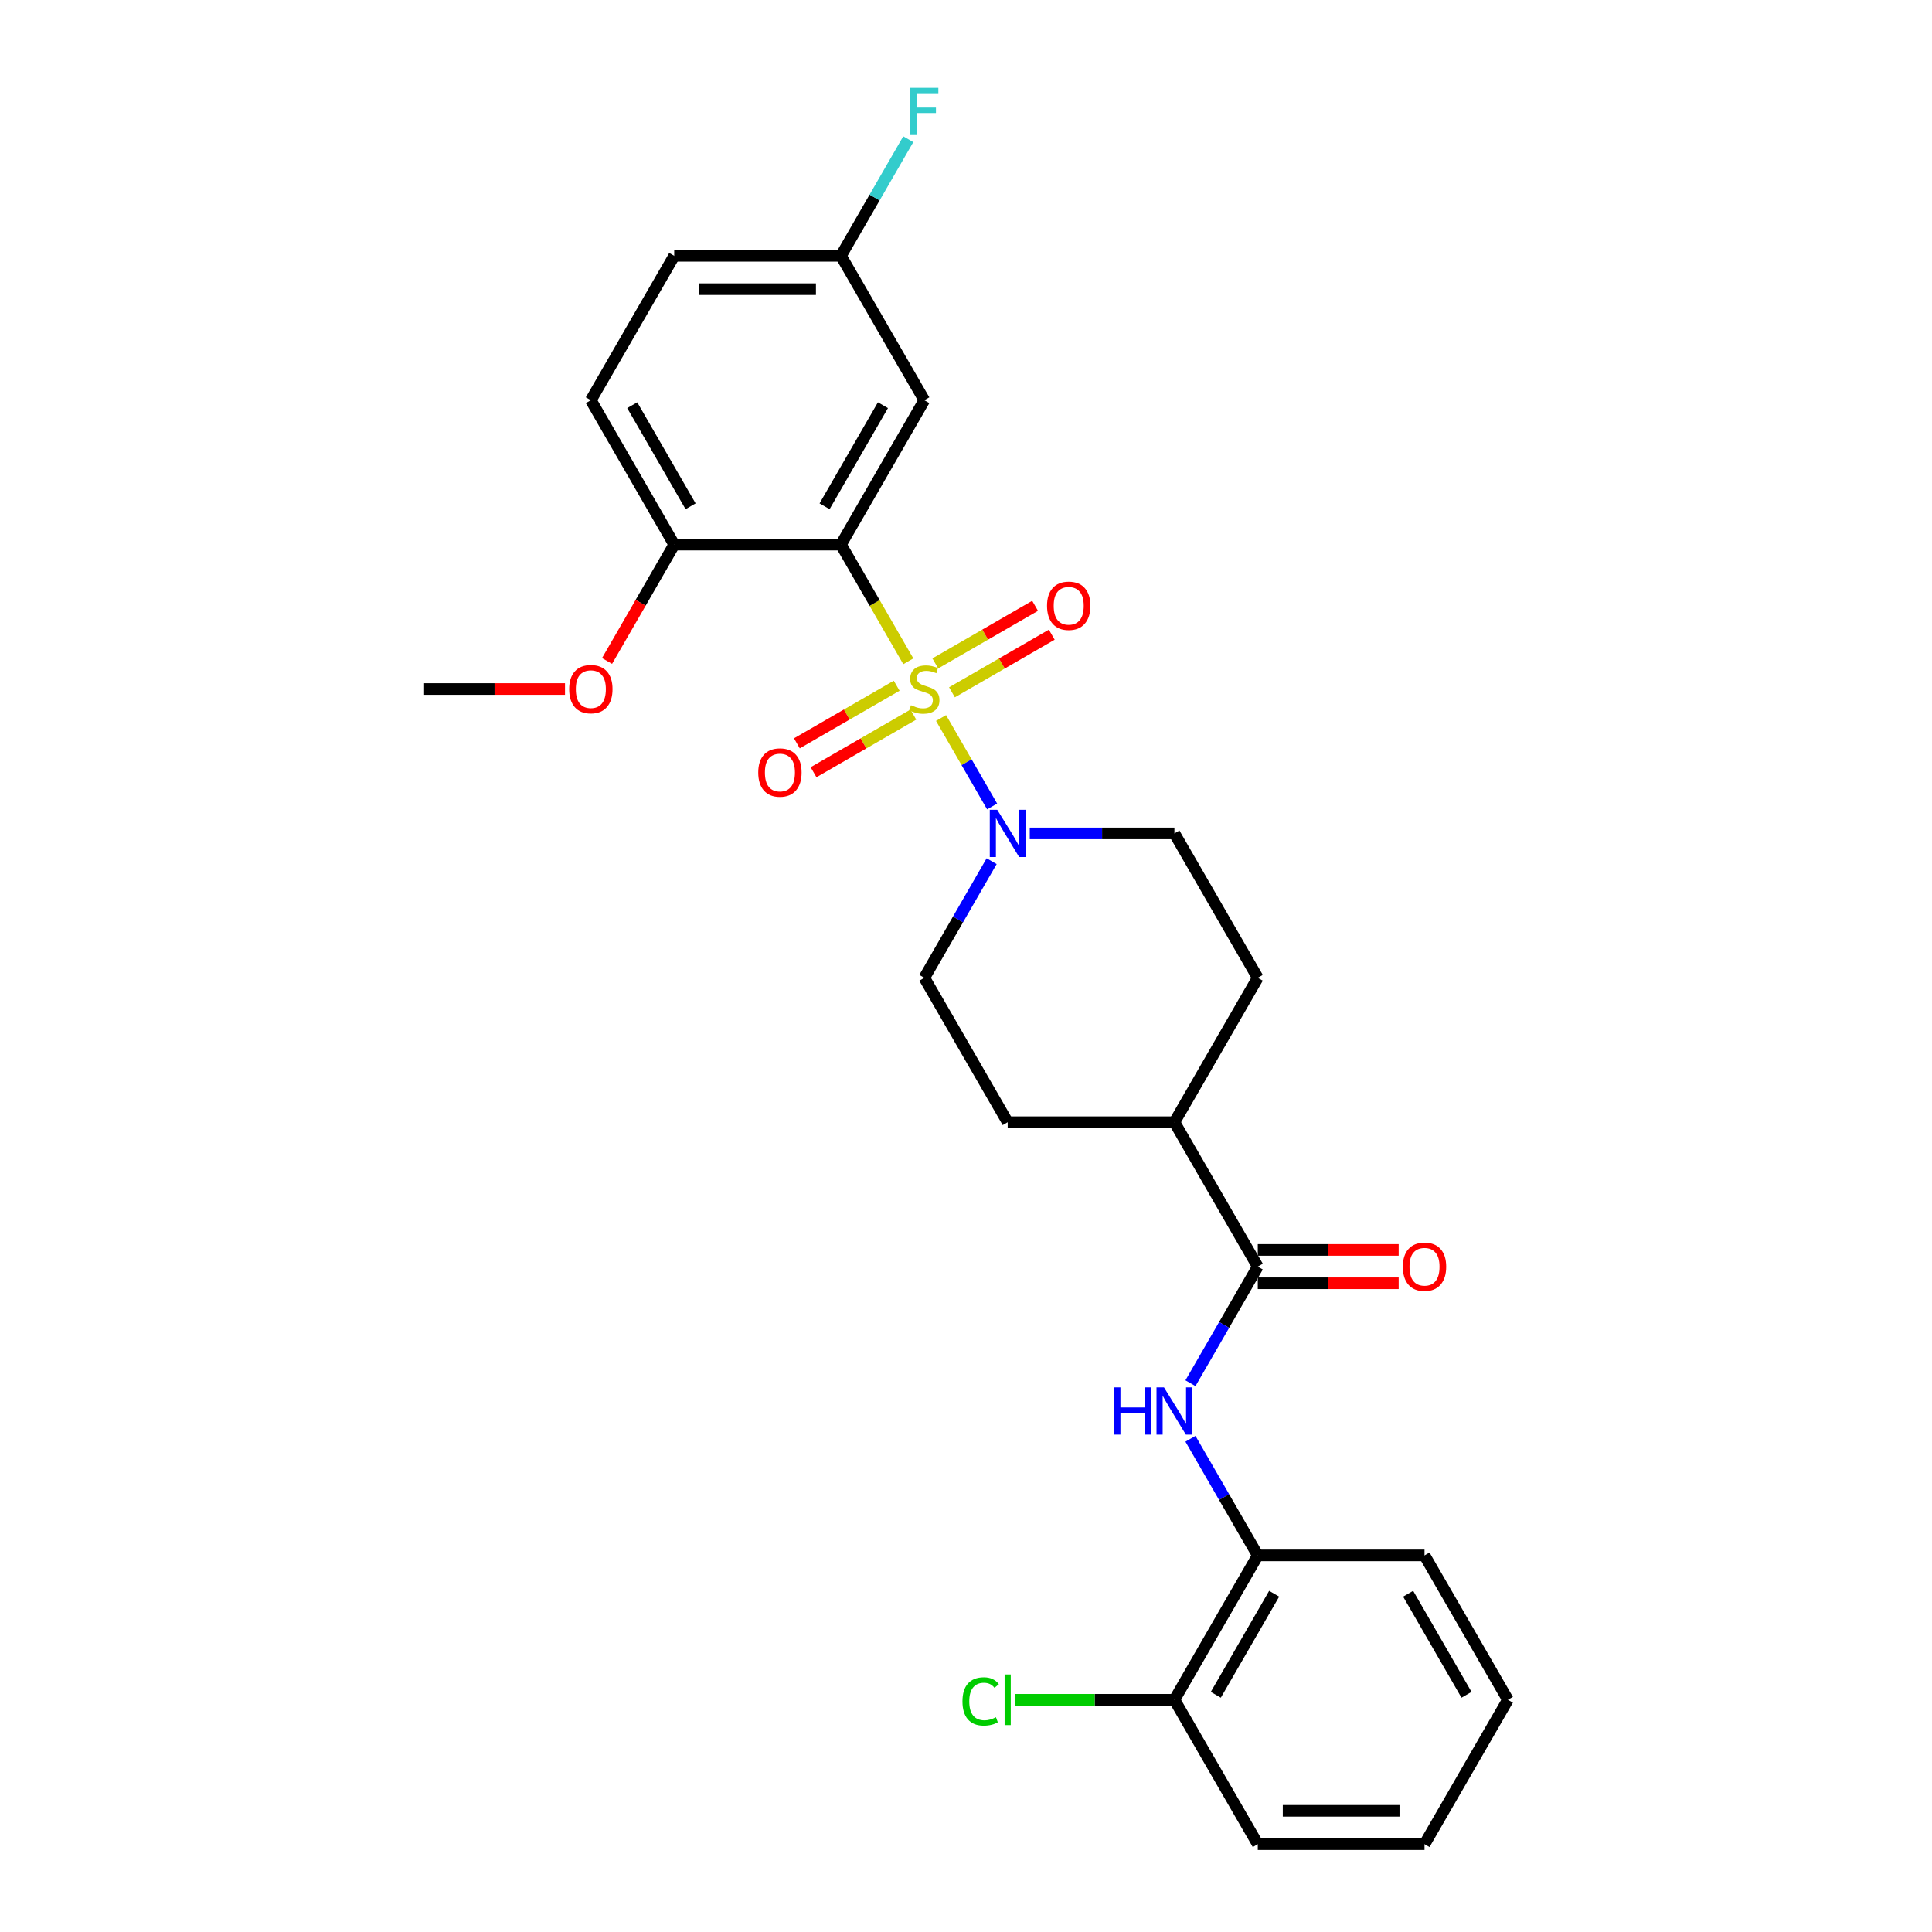 <?xml version='1.0' encoding='iso-8859-1'?>
<svg version='1.1' baseProfile='full'
              xmlns='http://www.w3.org/2000/svg'
                      xmlns:rdkit='http://www.rdkit.org/xml'
                      xmlns:xlink='http://www.w3.org/1999/xlink'
                  xml:space='preserve'
width='1000px' height='1000px' viewBox='0 0 1000 1000'>
<!-- END OF HEADER -->
<rect style='opacity:1.0;fill:#FFFFFF;stroke:none' width='1000' height='1000' x='0' y='0'> </rect>
<path class='bond-0' d='M 470.144,342.288 L 452.709,312.09' style='fill:none;fill-rule:evenodd;stroke:#CCCC00;stroke-width:6px;stroke-linecap:butt;stroke-linejoin:miter;stroke-opacity:1' />
<path class='bond-0' d='M 452.709,312.09 L 435.274,281.892' style='fill:none;fill-rule:evenodd;stroke:#000000;stroke-width:6px;stroke-linecap:butt;stroke-linejoin:miter;stroke-opacity:1' />
<path class='bond-1' d='M 487.084,371.631 L 500.304,394.528' style='fill:none;fill-rule:evenodd;stroke:#CCCC00;stroke-width:6px;stroke-linecap:butt;stroke-linejoin:miter;stroke-opacity:1' />
<path class='bond-1' d='M 500.304,394.528 L 513.524,417.426' style='fill:none;fill-rule:evenodd;stroke:#0000FF;stroke-width:6px;stroke-linecap:butt;stroke-linejoin:miter;stroke-opacity:1' />
<path class='bond-5' d='M 492.733,358.336 L 518.562,343.424' style='fill:none;fill-rule:evenodd;stroke:#CCCC00;stroke-width:6px;stroke-linecap:butt;stroke-linejoin:miter;stroke-opacity:1' />
<path class='bond-5' d='M 518.562,343.424 L 544.391,328.511' style='fill:none;fill-rule:evenodd;stroke:#FF0000;stroke-width:6px;stroke-linecap:butt;stroke-linejoin:miter;stroke-opacity:1' />
<path class='bond-5' d='M 484.103,343.388 L 509.932,328.476' style='fill:none;fill-rule:evenodd;stroke:#CCCC00;stroke-width:6px;stroke-linecap:butt;stroke-linejoin:miter;stroke-opacity:1' />
<path class='bond-5' d='M 509.932,328.476 L 535.761,313.564' style='fill:none;fill-rule:evenodd;stroke:#FF0000;stroke-width:6px;stroke-linecap:butt;stroke-linejoin:miter;stroke-opacity:1' />
<path class='bond-6' d='M 464.116,354.928 L 438.287,369.84' style='fill:none;fill-rule:evenodd;stroke:#CCCC00;stroke-width:6px;stroke-linecap:butt;stroke-linejoin:miter;stroke-opacity:1' />
<path class='bond-6' d='M 438.287,369.84 L 412.459,384.752' style='fill:none;fill-rule:evenodd;stroke:#FF0000;stroke-width:6px;stroke-linecap:butt;stroke-linejoin:miter;stroke-opacity:1' />
<path class='bond-6' d='M 472.746,369.875 L 446.917,384.788' style='fill:none;fill-rule:evenodd;stroke:#CCCC00;stroke-width:6px;stroke-linecap:butt;stroke-linejoin:miter;stroke-opacity:1' />
<path class='bond-6' d='M 446.917,384.788 L 421.089,399.7' style='fill:none;fill-rule:evenodd;stroke:#FF0000;stroke-width:6px;stroke-linecap:butt;stroke-linejoin:miter;stroke-opacity:1' />
<path class='bond-4' d='M 435.274,281.892 L 478.425,207.153' style='fill:none;fill-rule:evenodd;stroke:#000000;stroke-width:6px;stroke-linecap:butt;stroke-linejoin:miter;stroke-opacity:1' />
<path class='bond-4' d='M 426.799,262.051 L 457.004,209.734' style='fill:none;fill-rule:evenodd;stroke:#000000;stroke-width:6px;stroke-linecap:butt;stroke-linejoin:miter;stroke-opacity:1' />
<path class='bond-7' d='M 435.274,281.892 L 348.973,281.892' style='fill:none;fill-rule:evenodd;stroke:#000000;stroke-width:6px;stroke-linecap:butt;stroke-linejoin:miter;stroke-opacity:1' />
<path class='bond-10' d='M 513.274,445.749 L 495.849,475.929' style='fill:none;fill-rule:evenodd;stroke:#0000FF;stroke-width:6px;stroke-linecap:butt;stroke-linejoin:miter;stroke-opacity:1' />
<path class='bond-10' d='M 495.849,475.929 L 478.425,506.11' style='fill:none;fill-rule:evenodd;stroke:#000000;stroke-width:6px;stroke-linecap:butt;stroke-linejoin:miter;stroke-opacity:1' />
<path class='bond-11' d='M 533.002,431.371 L 570.439,431.371' style='fill:none;fill-rule:evenodd;stroke:#0000FF;stroke-width:6px;stroke-linecap:butt;stroke-linejoin:miter;stroke-opacity:1' />
<path class='bond-11' d='M 570.439,431.371 L 607.877,431.371' style='fill:none;fill-rule:evenodd;stroke:#000000;stroke-width:6px;stroke-linecap:butt;stroke-linejoin:miter;stroke-opacity:1' />
<path class='bond-2' d='M 651.027,655.589 L 607.877,580.849' style='fill:none;fill-rule:evenodd;stroke:#000000;stroke-width:6px;stroke-linecap:butt;stroke-linejoin:miter;stroke-opacity:1' />
<path class='bond-3' d='M 651.027,655.589 L 633.603,685.769' style='fill:none;fill-rule:evenodd;stroke:#000000;stroke-width:6px;stroke-linecap:butt;stroke-linejoin:miter;stroke-opacity:1' />
<path class='bond-3' d='M 633.603,685.769 L 616.178,715.95' style='fill:none;fill-rule:evenodd;stroke:#0000FF;stroke-width:6px;stroke-linecap:butt;stroke-linejoin:miter;stroke-opacity:1' />
<path class='bond-12' d='M 651.027,664.219 L 687.49,664.219' style='fill:none;fill-rule:evenodd;stroke:#000000;stroke-width:6px;stroke-linecap:butt;stroke-linejoin:miter;stroke-opacity:1' />
<path class='bond-12' d='M 687.49,664.219 L 723.952,664.219' style='fill:none;fill-rule:evenodd;stroke:#FF0000;stroke-width:6px;stroke-linecap:butt;stroke-linejoin:miter;stroke-opacity:1' />
<path class='bond-12' d='M 651.027,646.958 L 687.49,646.958' style='fill:none;fill-rule:evenodd;stroke:#000000;stroke-width:6px;stroke-linecap:butt;stroke-linejoin:miter;stroke-opacity:1' />
<path class='bond-12' d='M 687.49,646.958 L 723.952,646.958' style='fill:none;fill-rule:evenodd;stroke:#FF0000;stroke-width:6px;stroke-linecap:butt;stroke-linejoin:miter;stroke-opacity:1' />
<path class='bond-8' d='M 616.178,744.706 L 633.603,774.886' style='fill:none;fill-rule:evenodd;stroke:#0000FF;stroke-width:6px;stroke-linecap:butt;stroke-linejoin:miter;stroke-opacity:1' />
<path class='bond-8' d='M 633.603,774.886 L 651.027,805.067' style='fill:none;fill-rule:evenodd;stroke:#000000;stroke-width:6px;stroke-linecap:butt;stroke-linejoin:miter;stroke-opacity:1' />
<path class='bond-17' d='M 478.425,207.153 L 435.274,132.414' style='fill:none;fill-rule:evenodd;stroke:#000000;stroke-width:6px;stroke-linecap:butt;stroke-linejoin:miter;stroke-opacity:1' />
<path class='bond-16' d='M 348.973,281.892 L 305.822,207.153' style='fill:none;fill-rule:evenodd;stroke:#000000;stroke-width:6px;stroke-linecap:butt;stroke-linejoin:miter;stroke-opacity:1' />
<path class='bond-16' d='M 357.448,262.051 L 327.242,209.734' style='fill:none;fill-rule:evenodd;stroke:#000000;stroke-width:6px;stroke-linecap:butt;stroke-linejoin:miter;stroke-opacity:1' />
<path class='bond-21' d='M 348.973,281.892 L 331.588,312.004' style='fill:none;fill-rule:evenodd;stroke:#000000;stroke-width:6px;stroke-linecap:butt;stroke-linejoin:miter;stroke-opacity:1' />
<path class='bond-21' d='M 331.588,312.004 L 314.203,342.116' style='fill:none;fill-rule:evenodd;stroke:#FF0000;stroke-width:6px;stroke-linecap:butt;stroke-linejoin:miter;stroke-opacity:1' />
<path class='bond-13' d='M 651.027,805.067 L 607.877,879.806' style='fill:none;fill-rule:evenodd;stroke:#000000;stroke-width:6px;stroke-linecap:butt;stroke-linejoin:miter;stroke-opacity:1' />
<path class='bond-13' d='M 659.503,824.908 L 629.297,877.225' style='fill:none;fill-rule:evenodd;stroke:#000000;stroke-width:6px;stroke-linecap:butt;stroke-linejoin:miter;stroke-opacity:1' />
<path class='bond-22' d='M 651.027,805.067 L 737.329,805.067' style='fill:none;fill-rule:evenodd;stroke:#000000;stroke-width:6px;stroke-linecap:butt;stroke-linejoin:miter;stroke-opacity:1' />
<path class='bond-9' d='M 607.877,580.849 L 651.027,506.11' style='fill:none;fill-rule:evenodd;stroke:#000000;stroke-width:6px;stroke-linecap:butt;stroke-linejoin:miter;stroke-opacity:1' />
<path class='bond-27' d='M 607.877,580.849 L 521.575,580.849' style='fill:none;fill-rule:evenodd;stroke:#000000;stroke-width:6px;stroke-linecap:butt;stroke-linejoin:miter;stroke-opacity:1' />
<path class='bond-14' d='M 478.425,506.11 L 521.575,580.849' style='fill:none;fill-rule:evenodd;stroke:#000000;stroke-width:6px;stroke-linecap:butt;stroke-linejoin:miter;stroke-opacity:1' />
<path class='bond-15' d='M 607.877,431.371 L 651.027,506.11' style='fill:none;fill-rule:evenodd;stroke:#000000;stroke-width:6px;stroke-linecap:butt;stroke-linejoin:miter;stroke-opacity:1' />
<path class='bond-18' d='M 607.877,879.806 L 566.599,879.806' style='fill:none;fill-rule:evenodd;stroke:#000000;stroke-width:6px;stroke-linecap:butt;stroke-linejoin:miter;stroke-opacity:1' />
<path class='bond-18' d='M 566.599,879.806 L 525.321,879.806' style='fill:none;fill-rule:evenodd;stroke:#00CC00;stroke-width:6px;stroke-linecap:butt;stroke-linejoin:miter;stroke-opacity:1' />
<path class='bond-23' d='M 607.877,879.806 L 651.027,954.545' style='fill:none;fill-rule:evenodd;stroke:#000000;stroke-width:6px;stroke-linecap:butt;stroke-linejoin:miter;stroke-opacity:1' />
<path class='bond-19' d='M 305.822,207.153 L 348.973,132.414' style='fill:none;fill-rule:evenodd;stroke:#000000;stroke-width:6px;stroke-linecap:butt;stroke-linejoin:miter;stroke-opacity:1' />
<path class='bond-20' d='M 435.274,132.414 L 452.699,102.233' style='fill:none;fill-rule:evenodd;stroke:#000000;stroke-width:6px;stroke-linecap:butt;stroke-linejoin:miter;stroke-opacity:1' />
<path class='bond-20' d='M 452.699,102.233 L 470.124,72.053' style='fill:none;fill-rule:evenodd;stroke:#33CCCC;stroke-width:6px;stroke-linecap:butt;stroke-linejoin:miter;stroke-opacity:1' />
<path class='bond-28' d='M 435.274,132.414 L 348.973,132.414' style='fill:none;fill-rule:evenodd;stroke:#000000;stroke-width:6px;stroke-linecap:butt;stroke-linejoin:miter;stroke-opacity:1' />
<path class='bond-28' d='M 422.329,149.674 L 361.918,149.674' style='fill:none;fill-rule:evenodd;stroke:#000000;stroke-width:6px;stroke-linecap:butt;stroke-linejoin:miter;stroke-opacity:1' />
<path class='bond-24' d='M 292.445,356.632 L 255.983,356.632' style='fill:none;fill-rule:evenodd;stroke:#FF0000;stroke-width:6px;stroke-linecap:butt;stroke-linejoin:miter;stroke-opacity:1' />
<path class='bond-24' d='M 255.983,356.632 L 219.52,356.632' style='fill:none;fill-rule:evenodd;stroke:#000000;stroke-width:6px;stroke-linecap:butt;stroke-linejoin:miter;stroke-opacity:1' />
<path class='bond-25' d='M 737.329,805.067 L 780.48,879.806' style='fill:none;fill-rule:evenodd;stroke:#000000;stroke-width:6px;stroke-linecap:butt;stroke-linejoin:miter;stroke-opacity:1' />
<path class='bond-25' d='M 728.854,824.908 L 759.059,877.225' style='fill:none;fill-rule:evenodd;stroke:#000000;stroke-width:6px;stroke-linecap:butt;stroke-linejoin:miter;stroke-opacity:1' />
<path class='bond-29' d='M 651.027,954.545 L 737.329,954.545' style='fill:none;fill-rule:evenodd;stroke:#000000;stroke-width:6px;stroke-linecap:butt;stroke-linejoin:miter;stroke-opacity:1' />
<path class='bond-29' d='M 663.973,937.285 L 724.384,937.285' style='fill:none;fill-rule:evenodd;stroke:#000000;stroke-width:6px;stroke-linecap:butt;stroke-linejoin:miter;stroke-opacity:1' />
<path class='bond-26' d='M 780.48,879.806 L 737.329,954.545' style='fill:none;fill-rule:evenodd;stroke:#000000;stroke-width:6px;stroke-linecap:butt;stroke-linejoin:miter;stroke-opacity:1' />
<path  class='atom-0' d='M 471.521 365.02
Q 471.797 365.124, 472.936 365.607
Q 474.075 366.09, 475.318 366.401
Q 476.595 366.677, 477.838 366.677
Q 480.151 366.677, 481.497 365.573
Q 482.843 364.433, 482.843 362.466
Q 482.843 361.119, 482.153 360.291
Q 481.497 359.462, 480.461 359.014
Q 479.426 358.565, 477.7 358.047
Q 475.525 357.391, 474.213 356.77
Q 472.936 356.148, 472.004 354.837
Q 471.106 353.525, 471.106 351.316
Q 471.106 348.243, 473.178 346.345
Q 475.283 344.446, 479.426 344.446
Q 482.256 344.446, 485.467 345.792
L 484.673 348.45
Q 481.739 347.242, 479.529 347.242
Q 477.147 347.242, 475.836 348.243
Q 474.524 349.21, 474.558 350.901
Q 474.558 352.213, 475.214 353.007
Q 475.905 353.801, 476.871 354.25
Q 477.872 354.699, 479.529 355.216
Q 481.739 355.907, 483.05 356.597
Q 484.362 357.288, 485.294 358.703
Q 486.261 360.084, 486.261 362.466
Q 486.261 365.849, 483.982 367.678
Q 481.739 369.473, 477.976 369.473
Q 475.801 369.473, 474.144 368.99
Q 472.522 368.541, 470.588 367.747
L 471.521 365.02
' fill='#CCCC00'/>
<path  class='atom-2' d='M 516.173 419.151
L 524.182 432.096
Q 524.976 433.373, 526.253 435.686
Q 527.53 437.999, 527.599 438.137
L 527.599 419.151
L 530.844 419.151
L 530.844 443.591
L 527.496 443.591
L 518.9 429.438
Q 517.899 427.781, 516.829 425.882
Q 515.793 423.984, 515.482 423.397
L 515.482 443.591
L 512.307 443.591
L 512.307 419.151
L 516.173 419.151
' fill='#0000FF'/>
<path  class='atom-4' d='M 576.618 718.108
L 579.932 718.108
L 579.932 728.498
L 592.429 728.498
L 592.429 718.108
L 595.743 718.108
L 595.743 742.548
L 592.429 742.548
L 592.429 731.26
L 579.932 731.26
L 579.932 742.548
L 576.618 742.548
L 576.618 718.108
' fill='#0000FF'/>
<path  class='atom-4' d='M 602.474 718.108
L 610.483 731.053
Q 611.277 732.33, 612.554 734.643
Q 613.832 736.956, 613.901 737.094
L 613.901 718.108
L 617.146 718.108
L 617.146 742.548
L 613.797 742.548
L 605.201 728.395
Q 604.2 726.738, 603.13 724.839
Q 602.095 722.94, 601.784 722.354
L 601.784 742.548
L 598.608 742.548
L 598.608 718.108
L 602.474 718.108
' fill='#0000FF'/>
<path  class='atom-6' d='M 541.945 313.55
Q 541.945 307.682, 544.844 304.402
Q 547.744 301.123, 553.164 301.123
Q 558.584 301.123, 561.483 304.402
Q 564.383 307.682, 564.383 313.55
Q 564.383 319.488, 561.449 322.871
Q 558.515 326.219, 553.164 326.219
Q 547.779 326.219, 544.844 322.871
Q 541.945 319.522, 541.945 313.55
M 553.164 323.457
Q 556.892 323.457, 558.894 320.972
Q 560.931 318.452, 560.931 313.55
Q 560.931 308.752, 558.894 306.335
Q 556.892 303.884, 553.164 303.884
Q 549.436 303.884, 547.399 306.301
Q 545.397 308.717, 545.397 313.55
Q 545.397 318.486, 547.399 320.972
Q 549.436 323.457, 553.164 323.457
' fill='#FF0000'/>
<path  class='atom-7' d='M 392.466 399.851
Q 392.466 393.983, 395.366 390.704
Q 398.266 387.424, 403.685 387.424
Q 409.105 387.424, 412.005 390.704
Q 414.905 393.983, 414.905 399.851
Q 414.905 405.789, 411.97 409.172
Q 409.036 412.52, 403.685 412.52
Q 398.3 412.52, 395.366 409.172
Q 392.466 405.824, 392.466 399.851
M 403.685 409.759
Q 407.414 409.759, 409.416 407.273
Q 411.453 404.753, 411.453 399.851
Q 411.453 395.053, 409.416 392.637
Q 407.414 390.186, 403.685 390.186
Q 399.957 390.186, 397.92 392.602
Q 395.918 395.019, 395.918 399.851
Q 395.918 404.788, 397.92 407.273
Q 399.957 409.759, 403.685 409.759
' fill='#FF0000'/>
<path  class='atom-13' d='M 726.11 655.658
Q 726.11 649.789, 729.009 646.51
Q 731.909 643.23, 737.329 643.23
Q 742.749 643.23, 745.648 646.51
Q 748.548 649.789, 748.548 655.658
Q 748.548 661.595, 745.614 664.978
Q 742.68 668.327, 737.329 668.327
Q 731.944 668.327, 729.009 664.978
Q 726.11 661.63, 726.11 655.658
M 737.329 665.565
Q 741.057 665.565, 743.059 663.08
Q 745.096 660.56, 745.096 655.658
Q 745.096 650.859, 743.059 648.443
Q 741.057 645.992, 737.329 645.992
Q 733.601 645.992, 731.564 648.408
Q 729.562 650.825, 729.562 655.658
Q 729.562 660.594, 731.564 663.08
Q 733.601 665.565, 737.329 665.565
' fill='#FF0000'/>
<path  class='atom-19' d='M 498.17 880.652
Q 498.17 874.576, 501.001 871.4
Q 503.866 868.19, 509.286 868.19
Q 514.326 868.19, 517.019 871.746
L 514.74 873.61
Q 512.773 871.021, 509.286 871.021
Q 505.592 871.021, 503.625 873.506
Q 501.692 875.957, 501.692 880.652
Q 501.692 885.485, 503.694 887.97
Q 505.73 890.456, 509.666 890.456
Q 512.358 890.456, 515.5 888.833
L 516.466 891.422
Q 515.189 892.251, 513.256 892.734
Q 511.323 893.217, 509.182 893.217
Q 503.866 893.217, 501.001 889.973
Q 498.17 886.728, 498.17 880.652
' fill='#00CC00'/>
<path  class='atom-19' d='M 519.987 866.706
L 523.163 866.706
L 523.163 892.907
L 519.987 892.907
L 519.987 866.706
' fill='#00CC00'/>
<path  class='atom-21' d='M 471.158 45.455
L 485.691 45.455
L 485.691 48.251
L 474.438 48.251
L 474.438 55.673
L 484.448 55.673
L 484.448 58.503
L 474.438 58.503
L 474.438 69.895
L 471.158 69.895
L 471.158 45.455
' fill='#33CCCC'/>
<path  class='atom-22' d='M 294.603 356.701
Q 294.603 350.832, 297.502 347.553
Q 300.402 344.273, 305.822 344.273
Q 311.242 344.273, 314.141 347.553
Q 317.041 350.832, 317.041 356.701
Q 317.041 362.638, 314.107 366.021
Q 311.173 369.37, 305.822 369.37
Q 300.437 369.37, 297.502 366.021
Q 294.603 362.673, 294.603 356.701
M 305.822 366.608
Q 309.55 366.608, 311.552 364.123
Q 313.589 361.603, 313.589 356.701
Q 313.589 351.902, 311.552 349.486
Q 309.55 347.035, 305.822 347.035
Q 302.094 347.035, 300.057 349.451
Q 298.055 351.868, 298.055 356.701
Q 298.055 361.637, 300.057 364.123
Q 302.094 366.608, 305.822 366.608
' fill='#FF0000'/>
</svg>

